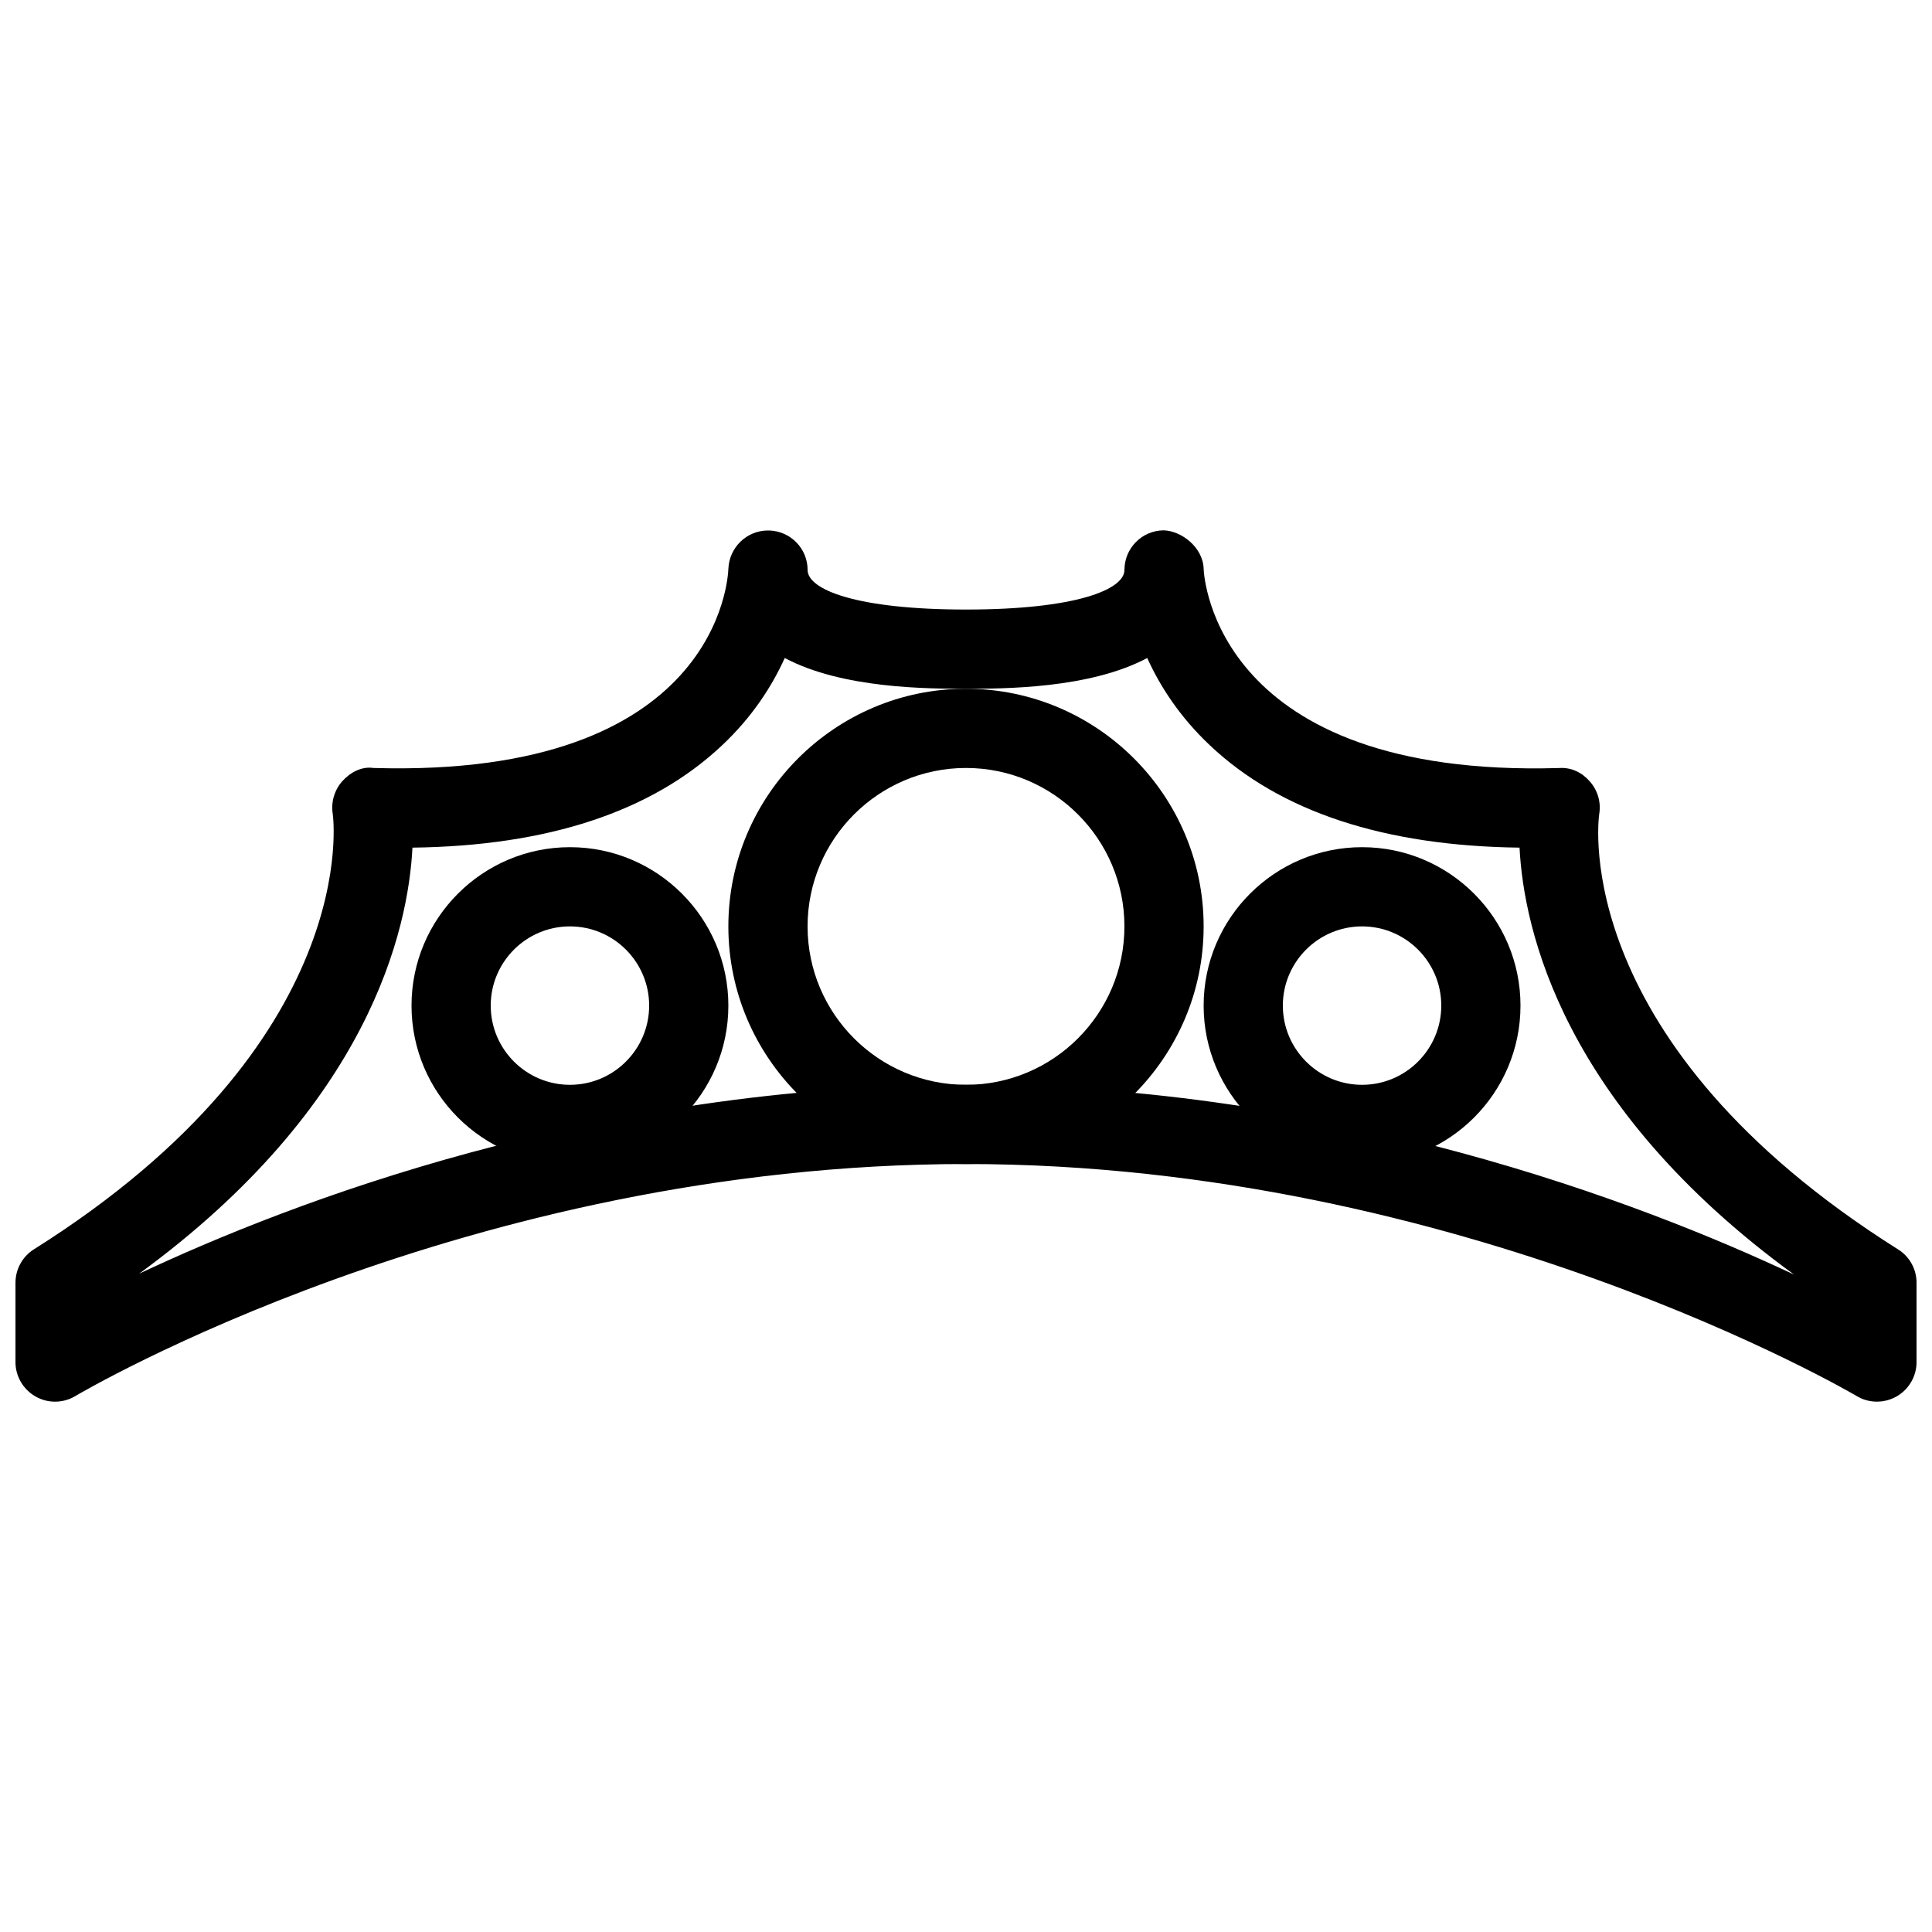 <?xml version="1.0" encoding="UTF-8"?>
<!-- Uploaded to: SVG Repo, www.svgrepo.com, Generator: SVG Repo Mixer Tools -->
<svg width="800px" height="800px" version="1.1" viewBox="144 144 512 512" xmlns="http://www.w3.org/2000/svg">
 <defs>
  <clipPath id="a">
   <path d="m148.09 284h503.81v232h-503.81z"/>
  </clipPath>
 </defs>
 <g clip-path="url(#a)">
  <path d="m641.41 515.45c-1.867 0-3.738-0.484-5.375-1.492-1.047-0.605-104.71-61.48-236.03-61.48-132.14 0-234.96 60.855-235.99 61.465-3.254 1.973-7.328 2.016-10.578 0.148-3.301-1.871-5.336-5.356-5.336-9.137v-20.992c0-3.609 1.848-6.969 4.891-8.879 87.602-55.145 79.285-114.83 79.184-115.43-0.484-3.086 0.441-6.254 2.519-8.605 2.098-2.332 5.098-3.992 8.25-3.527 91.566 2.707 94-50.551 94.086-52.84 0.25-5.625 4.871-10.098 10.496-10.098h0.23c5.688 0.129 10.266 4.746 10.266 10.457 0 5.227 12.973 10.496 41.984 10.496s41.984-5.269 41.984-10.496c0-5.75 4.617-10.434 10.371-10.496 4.719 0.125 10.473 4.492 10.621 10.242 0.082 2.184 3.297 55.379 94.086 52.754 3.359-0.25 6.152 1.176 8.23 3.527 2.098 2.352 3.023 5.5 2.519 8.605-0.355 2.371-7.516 60.812 79.184 115.43 3.059 1.891 4.906 5.25 4.906 8.859v20.992c0 3.777-2.035 7.262-5.312 9.133-1.613 0.902-3.398 1.363-5.184 1.363zm-241.41-83.965c97.676 0 179.04 31.277 219.45 50.297-61.402-44.715-71.645-91.484-72.758-113.15-35.832-0.441-63.395-9.508-81.996-27.059-8.125-7.641-13.328-15.828-16.668-23.195-15.262 8.145-38.098 8.145-48.027 8.145s-32.77 0-48.031-8.145c-3.336 7.367-8.543 15.574-16.668 23.195-18.621 17.527-46.16 26.617-81.996 27.059-1.113 21.621-11.316 68.266-72.445 112.92 40.371-19.02 121.23-50.066 219.14-50.066z"/>
 </g>
 <path d="m400 452.48c-34.723 0-62.977-28.254-62.977-62.977s28.254-62.977 62.977-62.977 62.977 28.254 62.977 62.977c0 34.719-28.258 62.977-62.977 62.977zm0-104.96c-23.152 0-41.984 18.828-41.984 41.984 0 23.152 18.828 41.984 41.984 41.984 23.152 0 41.984-18.828 41.984-41.984s-18.832-41.984-41.984-41.984z"/>
 <path d="m504.96 452.48c-23.152 0-41.984-18.828-41.984-41.984 0-23.152 18.828-41.984 41.984-41.984 23.152 0 41.984 18.828 41.984 41.984 0 23.152-18.828 41.984-41.984 41.984zm0-62.977c-11.586 0-20.992 9.426-20.992 20.992s9.406 20.992 20.992 20.992c11.586 0 20.992-9.426 20.992-20.992s-9.402-20.992-20.992-20.992z"/>
 <path d="m295.04 452.48c-23.152 0-41.984-18.828-41.984-41.984 0-23.152 18.828-41.984 41.984-41.984 23.152 0 41.984 18.828 41.984 41.984 0 23.152-18.832 41.984-41.984 41.984zm0-62.977c-11.586 0-20.992 9.426-20.992 20.992s9.406 20.992 20.992 20.992c11.586 0 20.992-9.426 20.992-20.992s-9.406-20.992-20.992-20.992z"/>
</svg>